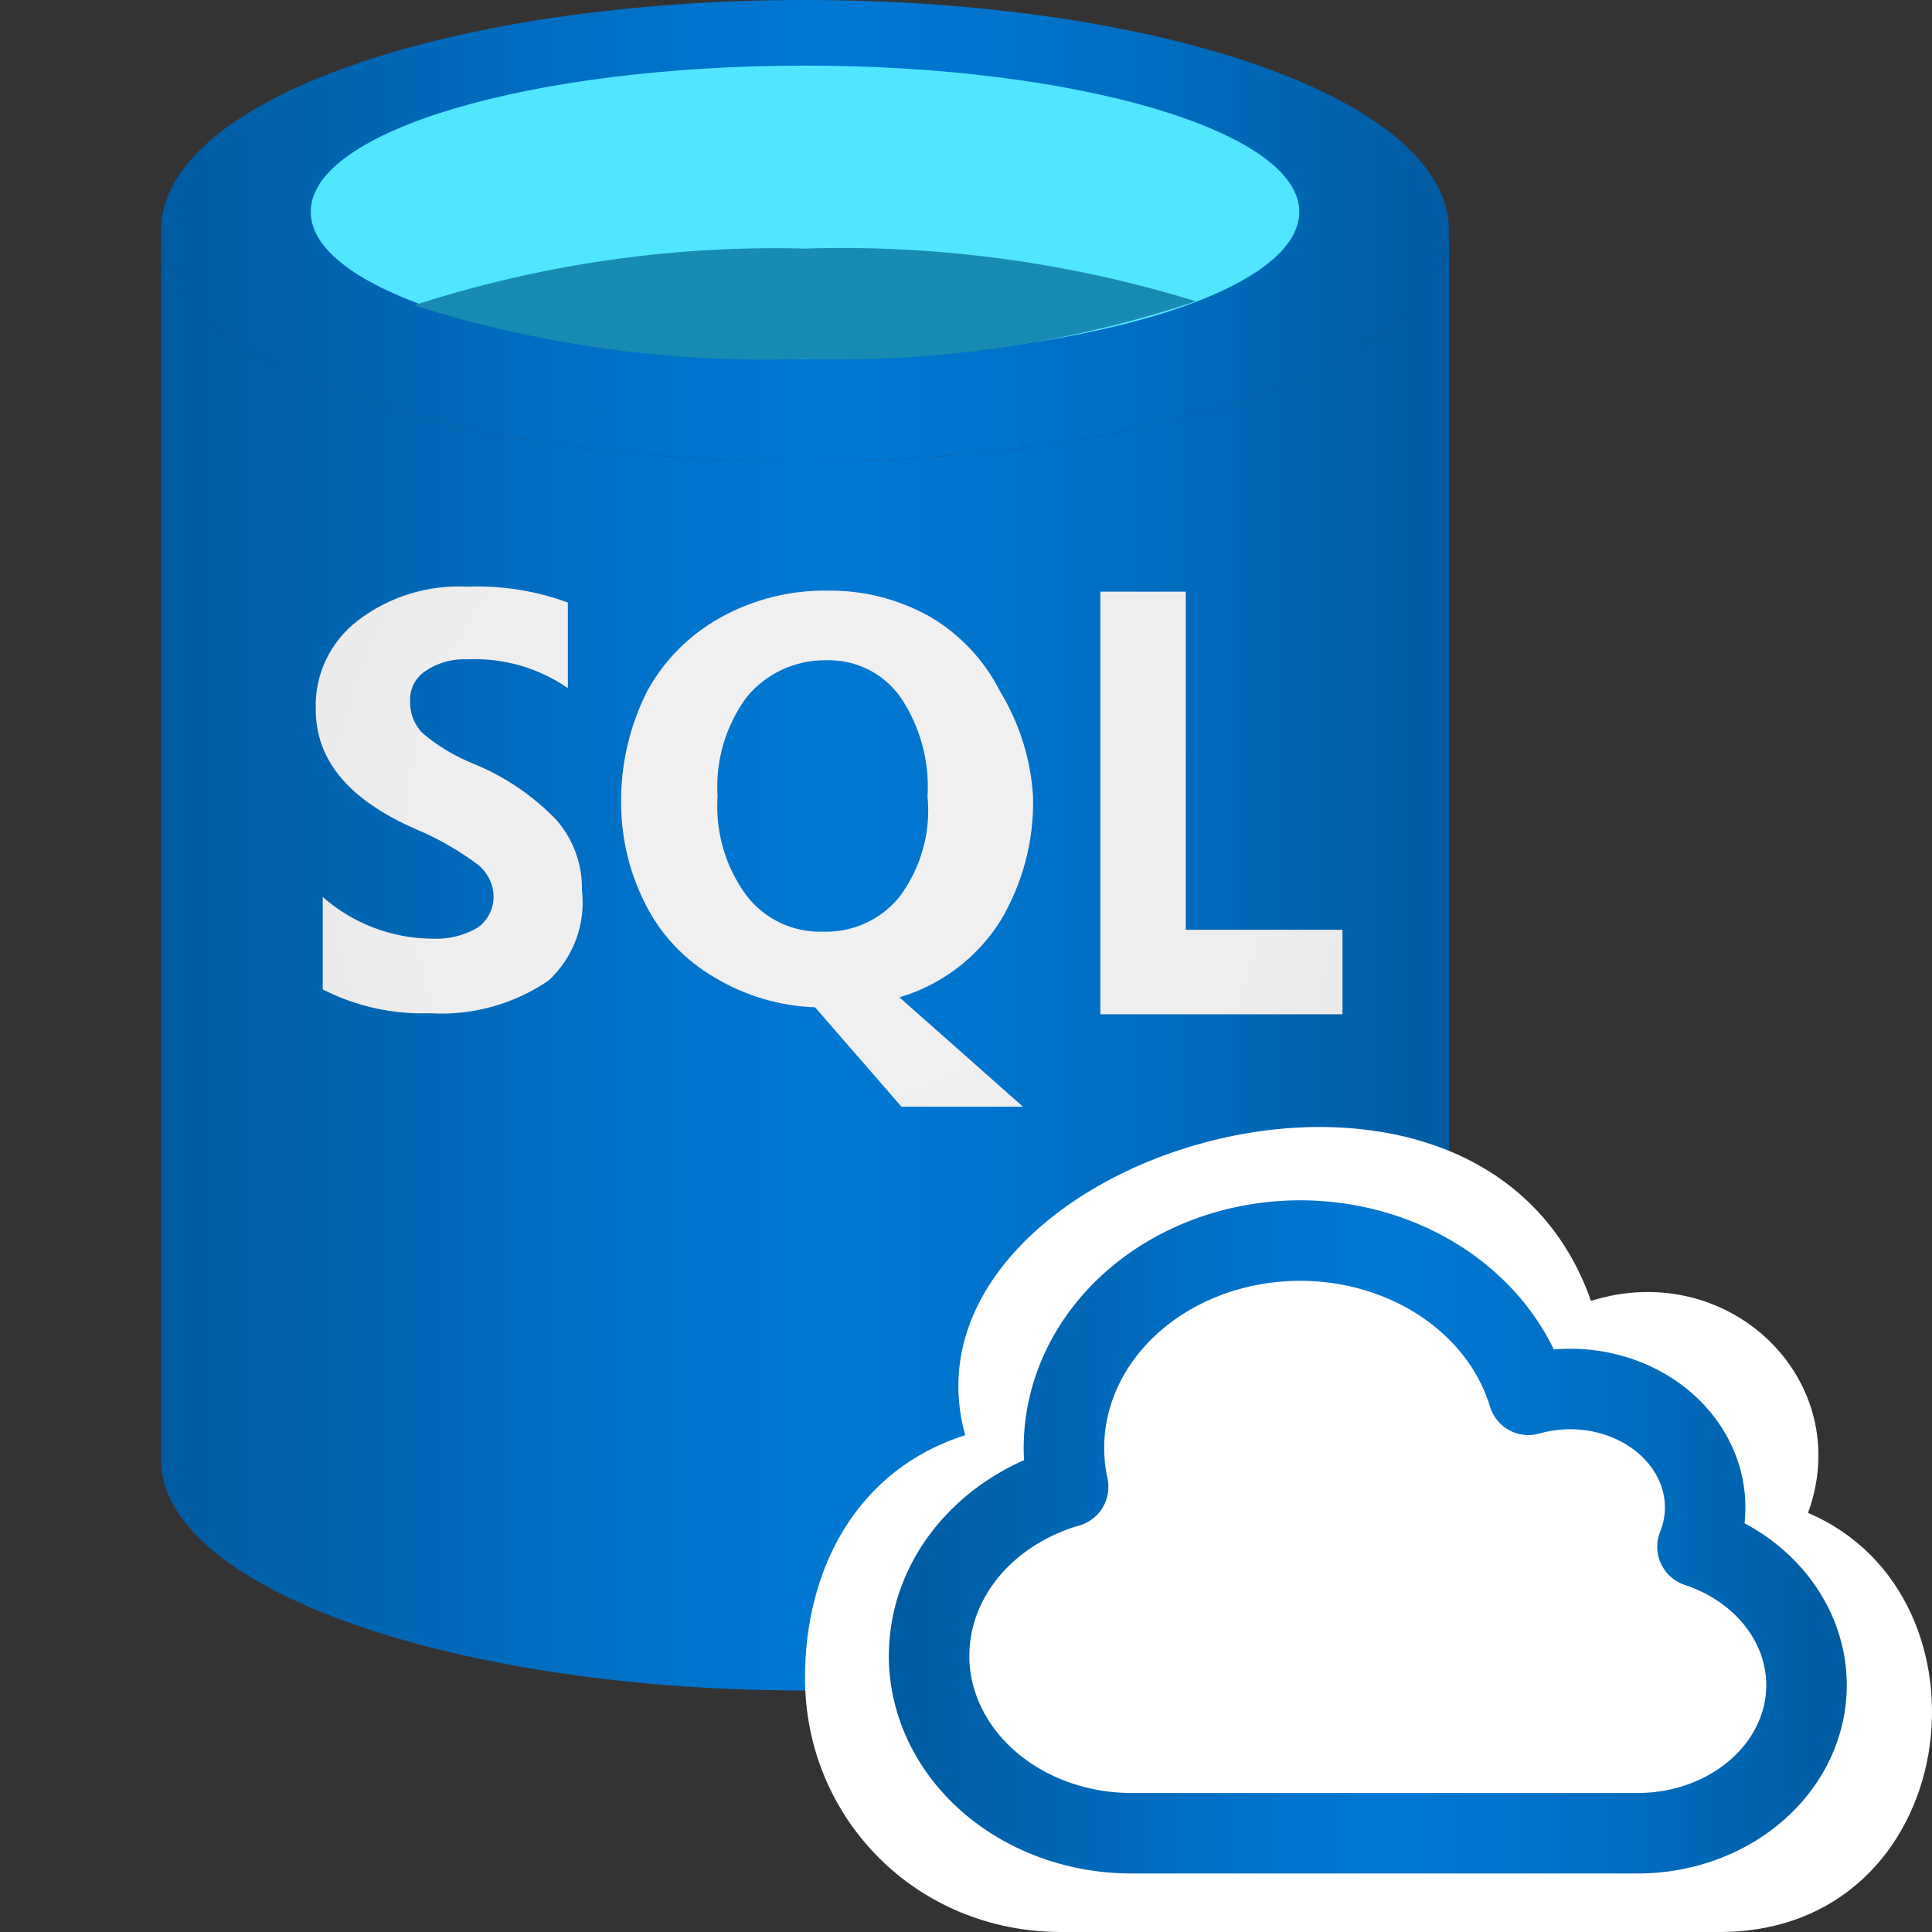 <?xml version="1.0" encoding="UTF-8" standalone="no"?>
<svg
   id="a96792b7-ce28-4ca3-9767-4e065ef4820f"
   width="24"
   height="24"
   viewBox="0 0 24 24"
   version="1.1"
   xmlns:xlink="http://www.w3.org/1999/xlink"
   xmlns="http://www.w3.org/2000/svg"
   xmlns:svg="http://www.w3.org/2000/svg"
   xmlns:rdf="http://www.w3.org/1999/02/22-rdf-syntax-ns#"
   xmlns:cc="http://creativecommons.org/ns#"
   xmlns:dc="http://purl.org/dc/elements/1.1/">
  <rect x="0" y="0" width="24" height="24" fill="#333333" stroke="none"/>
  <defs
     id="defs10">
    <linearGradient
       id="ef16bf9d-a8b6-4181-b6cd-66fc5203f956"
       x1="2.59"
       y1="10.16"
       x2="15.41"
       y2="10.16"
       gradientUnits="userSpaceOnUse"
       gradientTransform="matrix(1.176,0,0,1.176,-1.047,-0.588)">
      <stop
         offset="0"
         stop-color="#005ba1"
         id="stop1" />
      <stop
         offset="0.07"
         stop-color="#0060a9"
         id="stop2" />
      <stop
         offset="0.36"
         stop-color="#0071c8"
         id="stop3" />
      <stop
         offset="0.52"
         stop-color="#0078d4"
         id="stop4" />
      <stop
         offset="0.64"
         stop-color="#0074cd"
         id="stop5" />
      <stop
         offset="0.82"
         stop-color="#006abb"
         id="stop6" />
      <stop
         offset="1"
         stop-color="#005ba1"
         id="stop7" />
    </linearGradient>
    <radialGradient
       id="bf3846c3-4d74-4743-ab9a-f334c248bd92"
       cx="9.36"
       cy="10.57"
       r="7.07"
       gradientUnits="userSpaceOnUse"
       gradientTransform="matrix(1.248,0,0,1.235,-1.307,-2.533)">
      <stop
         offset="0"
         stop-color="#f2f2f2"
         id="stop8" />
      <stop
         offset="0.58"
         stop-color="#eee"
         id="stop9" />
      <stop
         offset="1"
         stop-color="#e6e6e6"
         id="stop10" />
    </radialGradient>
    <linearGradient
       xlink:href="#ef16bf9d-a8b6-4181-b6cd-66fc5203f956"
       id="linearGradient15"
       x1="10.249"
       y1="18.997"
       x2="23.999"
       y2="18.997"
       gradientUnits="userSpaceOnUse"
       gradientTransform="matrix(0.855,0,0,0.82,2.352,3.507)" />
    <linearGradient
       xlink:href="#ef16bf9d-a8b6-4181-b6cd-66fc5203f956"
       id="linearGradient17"
       x1="2"
       y1="2.729"
       x2="17.083"
       y2="2.729"
       gradientUnits="userSpaceOnUse"
       gradientTransform="matrix(1.061,0,0,1.05,-0.122,0)" />
    <linearGradient
       xlink:href="#ef16bf9d-a8b6-4181-b6cd-66fc5203f956"
       id="linearGradient18"
       gradientUnits="userSpaceOnUse"
       gradientTransform="matrix(1.248,0,0,1.235,-1.232,-0.618)"
       x1="2.59"
       y1="10.16"
       x2="15.41"
       y2="10.16" />
  </defs>
  <title
     id="title10">Icon-databases-130</title>
  <path
     d="m 10,5.732 c -4.418,0 -8,-1.235 -8,-2.866 V 18.134 c 0,1.569 3.52,2.841 7.888,2.866 H 10 C 14.418,21 18,19.765 18,18.134 V 2.866 c 0,1.594 -3.582,2.866 -8,2.866 z"
     fill="url(#ef16bf9d-a8b6-4181-b6cd-66fc5203f956)"
     id="path10"
     style="fill:url(#linearGradient18);stroke-width:1" />
  <path
     d="m 18,2.866 c 0,1.594 -3.582,2.866 -8,2.866 -4.418,0 -8,-1.235 -8,-2.866 C 2,1.235 5.582,0 10,0 14.418,0 18,1.235 18,2.866"
     fill="#e8e8e8"
     id="path11"
     style="fill:url(#linearGradient17);stroke-width:1" />
  <path
     d="m 16.14,2.631 c 0,1.013 -2.758,1.828 -6.14,1.828 -3.382,0 -6.14,-0.815 -6.14,-1.828 0,-1.013 2.758,-1.816 6.14,-1.816 3.382,0 6.14,0.815 6.14,1.816"
     fill="#50e6ff"
     id="path12"
     style="stroke-width:1" />
  <path
     d="M 10,3.088 A 14.415,14.268 0 0 0 5.145,3.792 14.253,14.107 0 0 0 10,4.459 13.916,13.774 0 0 0 14.855,3.743 14.777,14.626 0 0 0 10,3.088 Z"
     fill="#198ab3"
     id="path13"
     style="stroke-width:1" />
  <path
     d="M 14.73,11.55 V 7.35 l -1.061,-6.21e-5 v 5.25 l 3.008,6.2e-5 V 11.55 Z M 5.881,9.487 C 5.649,9.394 5.434,9.265 5.245,9.104 5.143,8.997 5.089,8.855 5.095,8.708 5.087,8.561 5.158,8.42 5.282,8.338 5.436,8.233 5.62,8.181 5.806,8.19 6.251,8.17 6.69,8.296 7.054,8.548 V 7.485 C 6.656,7.339 6.232,7.271 5.806,7.288 5.317,7.262 4.834,7.411 4.446,7.708 4.103,7.97 3.908,8.379 3.922,8.807 c 0,0.63 0.399,1.124 1.248,1.495 0.276,0.116 0.536,0.265 0.774,0.445 0.118,0.098 0.187,0.243 0.187,0.395 6.57e-5,0.152 -0.074,0.295 -0.2,0.383 -0.17,0.098 -0.365,0.146 -0.562,0.136 -0.502,-0.004 -0.985,-0.188 -1.36,-0.519 v 1.149 c 0.412,0.21 0.872,0.312 1.335,0.296 0.523,0.031 1.042,-0.113 1.473,-0.408 C 7.126,11.89 7.279,11.473 7.229,11.055 7.235,10.739 7.124,10.432 6.917,10.191 6.626,9.887 6.273,9.647 5.881,9.487 Z M 12.421,11.451 C 12.704,10.981 12.847,10.441 12.833,9.894 12.805,9.431 12.663,8.982 12.421,8.585 12.226,8.199 11.923,7.877 11.547,7.658 11.167,7.445 10.737,7.334 10.299,7.337 9.828,7.327 9.363,7.442 8.951,7.671 8.566,7.884 8.25,8.201 8.04,8.585 7.819,9.022 7.708,9.505 7.716,9.993 c 0.003,0.429 0.105,0.852 0.3,1.235 0.19,0.382 0.49,0.699 0.861,0.914 0.377,0.228 0.807,0.355 1.248,0.371 l 1.073,1.235 h 1.51 l -1.535,-1.359 c 0.517,-0.153 0.96,-0.487 1.248,-0.939 z m -1.248,-0.309 c -0.23,0.283 -0.581,0.443 -0.949,0.432 C 9.854,11.586 9.501,11.42 9.276,11.129 9.012,10.773 8.884,10.335 8.914,9.894 8.885,9.453 9.013,9.016 9.276,8.659 9.514,8.369 9.872,8.201 10.249,8.202 c 0.37,-0.016 0.723,0.157 0.936,0.457 0.246,0.364 0.364,0.798 0.337,1.235 0.044,0.444 -0.081,0.889 -0.349,1.248 z"
     fill="url(#bf3846c3-4d74-4743-ab9a-f334c248bd92)"
     id="path14"
     style="fill:url(#bf3846c3-4d74-4743-ab9a-f334c248bd92);stroke-width:1" />
  <path
     stroke-linecap="round"
     stroke-linejoin="round"
     d="m 10,20.843 c 10e-7,1.743 1.378,3.157 3.184,3.157 h 8.172 c 3.029,0.003 3.536,-4.17 1.104,-5.206 C 23.058,17.149 21.48,15.621 19.764,16.16 18.333,12.098 11.042,14.405 11.99,17.828 10.65,18.255 10,19.48 10,20.843 Z"
     id="path15"
     style="fill:#ffffff;fill-opacity:1;stroke:none;stroke-width:1;stroke-dasharray:none" />
  <path
     stroke-linecap="round"
     stroke-linejoin="round"
     d="m 11.541,20.566 a 2.515,2.207 0 0 0 2.515,2.207 h 6.287 a 2.096,1.839 0 0 0 0.744,-3.559 1.676,1.471 0 0 0 -2.1,-1.887 2.934,2.575 0 0 0 -5.718,1.143 2.516,2.208 0 0 0 -1.727,2.097 z"
     id="path1"
     style="fill:#ffffff;fill-opacity:1;stroke:url(#linearGradient15);stroke-width:1;stroke-dasharray:none" />
</svg>

